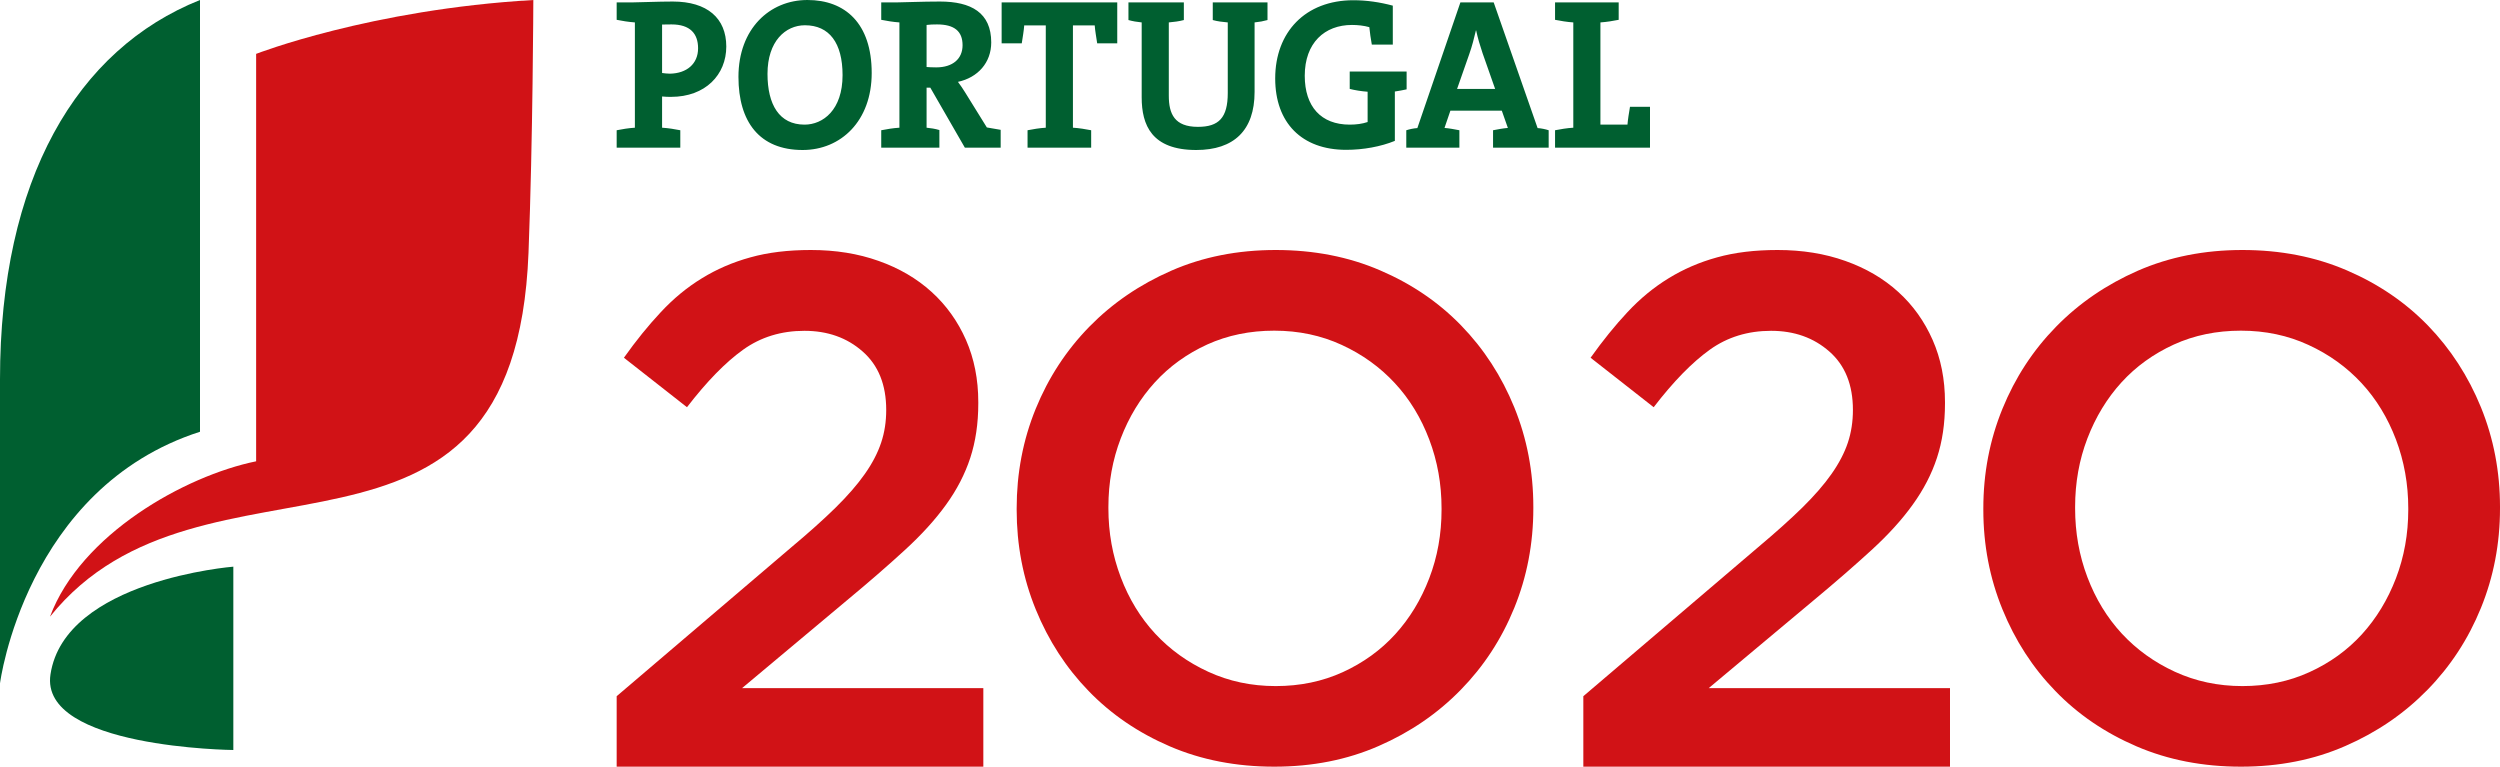 <?xml version="1.0" encoding="UTF-8"?>
<svg width="150px" height="46px" viewBox="0 0 150 46" version="1.1" xmlns="http://www.w3.org/2000/svg" xmlns:xlink="http://www.w3.org/1999/xlink">
    <!-- Generator: sketchtool 57.1 (101010) - https://sketch.com -->
    <title>B55160DB-57F9-4422-8057-1C80A32DEF1C</title>
    <desc>Created with sketchtool.</desc>
    <g id="ANI---Portal-da-Inovação---Web,-APP" stroke="none" stroke-width="1" fill="none" fill-rule="evenodd">
        <g id="ANI-Pesquisa_Detalhe_V2-(Caracterização)" transform="translate(-1003, -1184)">
            <g id="Footer" transform="translate(0, 1131)">
                <g id="Group-2" transform="translate(1003, 53)">
                    <path d="M37,41.772 L47.479,32.838 C48.524,31.965 49.406,31.174 50.131,30.463 C50.857,29.748 51.443,29.075 51.892,28.435 C52.342,27.796 52.666,27.169 52.868,26.561 C53.074,25.951 53.173,25.296 53.173,24.598 C53.173,23.087 52.704,21.919 51.761,21.092 C50.821,20.26 49.653,19.849 48.262,19.849 C46.872,19.849 45.645,20.225 44.588,20.982 C43.529,21.74 42.408,22.888 41.219,24.433 L37.435,21.464 C38.159,20.443 38.898,19.531 39.654,18.723 C40.406,17.916 41.224,17.24 42.109,16.7 C42.992,16.155 43.964,15.733 45.024,15.442 C46.078,15.146 47.29,15 48.652,15 C50.131,15 51.485,15.216 52.719,15.656 C53.95,16.091 55.007,16.71 55.892,17.512 C56.776,18.313 57.464,19.275 57.958,20.394 C58.45,21.515 58.697,22.76 58.697,24.127 L58.697,24.213 C58.697,25.408 58.536,26.492 58.218,27.468 C57.899,28.443 57.414,29.382 56.763,30.282 C56.109,31.189 55.283,32.096 54.283,33.01 C53.284,33.928 52.116,34.941 50.782,36.048 L44.523,41.288 L59,41.288 L59,46 L37,46 L37,41.772" id="Fill-103" fill="#D11216"></path>
                    <path d="M76.543,41.165 C78.004,41.165 79.347,40.886 80.571,40.327 C81.79,39.769 82.838,39.015 83.71,38.059 C84.581,37.102 85.263,35.983 85.754,34.697 C86.248,33.414 86.493,32.044 86.493,30.586 L86.493,30.501 C86.493,29.045 86.248,27.668 85.754,26.369 C85.263,25.071 84.575,23.941 83.688,22.986 C82.802,22.029 81.742,21.265 80.507,20.696 C79.269,20.125 77.92,19.84 76.457,19.84 C74.995,19.84 73.654,20.116 72.43,20.671 C71.208,21.231 70.16,21.986 69.289,22.943 C68.418,23.898 67.736,25.02 67.244,26.305 C66.752,27.588 66.504,28.96 66.504,30.417 L66.504,30.501 C66.504,31.955 66.752,33.334 67.244,34.631 C67.736,35.935 68.425,37.059 69.309,38.016 C70.196,38.972 71.257,39.737 72.496,40.306 C73.73,40.875 75.078,41.165 76.543,41.165 M76.457,46 C74.171,46 72.08,45.595 70.189,44.781 C68.298,43.968 66.674,42.862 65.318,41.461 C63.965,40.065 62.905,38.431 62.143,36.56 C61.38,34.691 61,32.698 61,30.586 L61,30.501 C61,28.389 61.38,26.396 62.143,24.527 C62.905,22.658 63.979,21.016 65.36,19.603 C66.744,18.19 68.382,17.071 70.276,16.242 C72.166,15.415 74.254,15 76.543,15 C78.831,15 80.918,15.407 82.808,16.222 C84.702,17.034 86.324,18.14 87.679,19.539 C89.035,20.937 90.094,22.571 90.857,24.44 C91.619,26.311 92,28.302 92,30.417 L92,30.501 C92,32.613 91.619,34.604 90.857,36.473 C90.094,38.347 89.021,39.987 87.638,41.397 C86.255,42.812 84.617,43.933 82.725,44.758 C80.833,45.587 78.745,46 76.457,46" id="Fill-104" fill="#D11216"></path>
                    <path d="M95,41.772 L105.482,32.838 C106.522,31.965 107.405,31.174 108.132,30.463 C108.858,29.748 109.445,29.075 109.893,28.435 C110.342,27.796 110.668,27.169 110.871,26.561 C111.074,25.951 111.175,25.296 111.175,24.598 C111.175,23.087 110.706,21.919 109.762,21.092 C108.818,20.26 107.654,19.849 106.263,19.849 C104.87,19.849 103.645,20.225 102.589,20.982 C101.532,21.74 100.406,22.888 99.221,24.433 L95.435,21.464 C96.163,20.443 96.898,19.531 97.654,18.723 C98.408,17.916 99.228,17.24 100.111,16.7 C100.995,16.155 101.965,15.733 103.025,15.442 C104.08,15.146 105.29,15 106.653,15 C108.132,15 109.486,15.216 110.719,15.656 C111.95,16.091 113.009,16.71 113.892,17.512 C114.778,18.313 115.462,19.275 115.957,20.394 C116.451,21.515 116.699,22.76 116.699,24.127 L116.699,24.213 C116.699,25.408 116.539,26.492 116.218,27.468 C115.899,28.443 115.412,29.382 114.761,30.282 C114.112,31.189 113.284,32.096 112.284,33.01 C111.282,33.928 110.117,34.941 108.785,36.048 L102.522,41.288 L117,41.288 L117,46 L95,46 L95,41.772" id="Fill-105" fill="#D11216"></path>
                    <path d="M134.545,41.165 C136.004,41.165 137.347,40.886 138.569,40.327 C139.795,39.769 140.84,39.015 141.713,38.059 C142.584,37.102 143.263,35.983 143.757,34.697 C144.248,33.414 144.496,32.044 144.496,30.586 L144.496,30.501 C144.496,29.045 144.248,27.668 143.757,26.369 C143.263,25.071 142.578,23.941 141.692,22.986 C140.805,22.029 139.746,21.265 138.507,20.696 C137.271,20.125 135.921,19.84 134.459,19.84 C132.995,19.84 131.652,20.116 130.434,20.671 C129.21,21.231 128.161,21.986 127.288,22.943 C126.419,23.898 125.738,25.02 125.244,26.305 C124.752,27.588 124.507,28.96 124.507,30.417 L124.507,30.501 C124.507,31.955 124.752,33.334 125.244,34.631 C125.738,35.935 126.425,37.059 127.309,38.016 C128.196,38.972 129.257,39.737 130.493,40.306 C131.734,40.875 133.078,41.165 134.545,41.165 M134.459,46 C132.173,46 130.083,45.595 128.192,44.781 C126.301,43.968 124.676,42.862 123.322,41.461 C121.965,40.065 120.909,38.431 120.147,36.56 C119.384,34.691 119,32.698 119,30.586 L119,30.501 C119,28.389 119.384,26.396 120.147,24.527 C120.909,22.658 121.981,21.016 123.364,19.603 C124.745,18.19 126.386,17.071 128.273,16.242 C130.169,15.415 132.258,15 134.545,15 C136.828,15 138.918,15.407 140.811,16.222 C142.702,17.034 144.325,18.14 145.683,19.539 C147.035,20.937 148.095,22.571 148.858,24.44 C149.619,26.311 150,28.302 150,30.417 L150,30.501 C150,32.613 149.619,34.604 148.858,36.473 C148.095,38.347 147.024,39.987 145.64,41.397 C144.255,42.812 142.621,43.933 140.725,44.758 C138.836,45.587 136.747,46 134.459,46" id="Fill-106" fill="#D11216"></path>
                    <path d="M93.303,8.86 L93.303,7.815 C93.631,7.75 94.022,7.685 94.398,7.662 L94.398,1.345 C94.022,1.319 93.631,1.255 93.303,1.189 L93.303,0.143 L97.121,0.143 L97.121,1.189 C96.794,1.255 96.405,1.319 96.025,1.345 L96.025,7.478 L97.648,7.478 C97.673,7.166 97.735,6.794 97.799,6.408 L99,6.408 L99,8.86 L93.303,8.86 Z M88.955,3.193 C88.794,2.713 88.671,2.303 88.568,1.824 L88.555,1.824 C88.452,2.258 88.328,2.769 88.154,3.252 L87.425,5.335 L89.708,5.335 L88.955,3.193 Z M89.583,8.86 L89.583,7.815 C89.848,7.765 90.186,7.698 90.472,7.676 L90.109,6.642 L87.023,6.642 L86.67,7.676 C86.961,7.698 87.301,7.765 87.563,7.815 L87.563,8.86 L84.377,8.86 L84.377,7.815 C84.581,7.75 84.827,7.698 85.041,7.685 L87.624,0.143 L89.621,0.143 L92.256,7.685 C92.47,7.698 92.722,7.75 92.92,7.815 L92.92,8.86 L89.583,8.86 Z M83.691,5.491 L83.691,8.453 C82.849,8.797 81.796,8.99 80.77,8.99 C78.096,8.99 76.512,7.36 76.512,4.707 C76.512,1.928 78.321,0.014 81.206,0.014 C81.998,0.014 82.787,0.13 83.568,0.339 L83.568,2.677 L82.309,2.677 C82.237,2.303 82.198,1.97 82.16,1.629 C81.823,1.535 81.457,1.497 81.119,1.497 C79.476,1.497 78.285,2.572 78.285,4.546 C78.285,6.396 79.264,7.478 80.983,7.478 C81.382,7.478 81.735,7.429 82.057,7.322 L82.057,5.504 C81.686,5.477 81.294,5.414 80.983,5.335 L80.983,4.29 L84.397,4.29 L84.397,5.361 C84.168,5.414 83.927,5.453 83.691,5.491 L83.691,5.491 Z M75.275,1.345 L75.275,5.517 C75.275,7.826 74.031,9 71.774,9 C69.098,9 68.501,7.503 68.501,5.842 L68.501,1.345 C68.223,1.319 67.946,1.27 67.707,1.203 L67.707,0.143 L71.031,0.143 L71.031,1.203 C70.744,1.281 70.418,1.319 70.128,1.345 L70.128,5.737 C70.128,6.836 70.469,7.611 71.876,7.611 C73.127,7.611 73.666,7.068 73.666,5.581 L73.666,1.345 C73.364,1.319 73.041,1.281 72.766,1.203 L72.766,0.143 L76.05,0.143 L76.05,1.203 C75.812,1.27 75.55,1.319 75.275,1.345 L75.275,1.345 Z M65.831,2.598 C65.772,2.201 65.706,1.851 65.683,1.524 L64.376,1.524 L64.376,7.662 C64.753,7.685 65.139,7.75 65.47,7.815 L65.47,8.86 L61.653,8.86 L61.653,7.815 C61.982,7.75 62.37,7.685 62.747,7.662 L62.747,1.524 L61.453,1.524 C61.43,1.851 61.366,2.201 61.306,2.598 L60.098,2.598 L60.098,0.143 L67.035,0.143 L67.035,2.598 L65.831,2.598 Z M56.221,1.465 C55.997,1.465 55.76,1.472 55.595,1.497 L55.595,4.02 C55.71,4.03 55.923,4.043 56.172,4.043 C57.165,4.043 57.754,3.53 57.754,2.713 C57.754,1.876 57.263,1.465 56.221,1.465 L56.221,1.465 Z M57.892,8.86 L55.82,5.262 L55.595,5.262 L55.595,7.662 C55.837,7.685 56.109,7.726 56.363,7.803 L56.363,8.86 L52.874,8.86 L52.874,7.815 C53.199,7.75 53.59,7.685 53.965,7.662 L53.965,1.345 C53.59,1.319 53.199,1.255 52.874,1.189 L52.874,0.143 L53.853,0.143 C54.179,0.143 55.356,0.092 56.397,0.092 C58.269,0.092 59.474,0.761 59.474,2.545 C59.474,3.761 58.669,4.653 57.477,4.912 C57.632,5.115 57.777,5.335 57.906,5.542 L59.211,7.647 C59.449,7.685 59.748,7.736 60.04,7.79 L60.04,8.86 L57.892,8.86 Z M48.296,1.516 C47.13,1.516 46.05,2.472 46.05,4.431 C46.05,6.276 46.755,7.478 48.273,7.478 C49.377,7.478 50.554,6.601 50.554,4.51 C50.554,2.572 49.755,1.516 48.296,1.516 L48.296,1.516 Z M48.158,9 C45.572,9 44.307,7.312 44.307,4.613 C44.307,1.732 46.174,0 48.447,0 C50.704,0 52.302,1.396 52.302,4.38 C52.302,7.258 50.455,9 48.158,9 L48.158,9 Z M40.367,0.092 C42.435,0.092 43.577,1.088 43.577,2.793 C43.577,4.482 42.326,5.812 40.266,5.812 C40.113,5.812 39.925,5.812 39.725,5.789 L39.725,7.662 C40.102,7.685 40.491,7.75 40.818,7.815 L40.818,8.86 L37,8.86 L37,7.815 C37.328,7.75 37.716,7.685 38.093,7.662 L38.093,1.345 C37.716,1.319 37.328,1.255 37,1.189 L37,0.143 L37.984,0.143 C38.382,0.143 39.488,0.092 40.367,0.092 Z M40.291,1.465 C40.091,1.465 39.915,1.465 39.725,1.472 L39.725,4.38 C39.889,4.403 40.05,4.42 40.199,4.42 C41.194,4.403 41.885,3.839 41.885,2.897 C41.885,2.017 41.408,1.465 40.291,1.465 Z" id="Fill-107" fill="#005F30"></path>
                    <path d="M12,0 C4.6,2.957 0,10.755 0,22.767 L0,41 C0,41 1.514,29.279 12,25.904 L12,0" id="Fill-108" fill="#005F30"></path>
                    <path d="M15.368,27.678 C11.097,28.551 4.841,32.06 3,37 C12.167,25.592 30.881,36.618 31.711,15.159 C31.973,8.366 32,0 32,0 C22.23,0.564 15.368,3.232 15.368,3.232 L15.368,27.678" id="Fill-109" fill="#D11216"></path>
                    <path d="M14,34 C14,34 3.888,34.802 3.029,40.461 C2.35,44.884 14,45 14,45 L14,34" id="Fill-110" fill="#005F30"></path>
                </g>
            </g>
        </g>
    </g>
</svg>